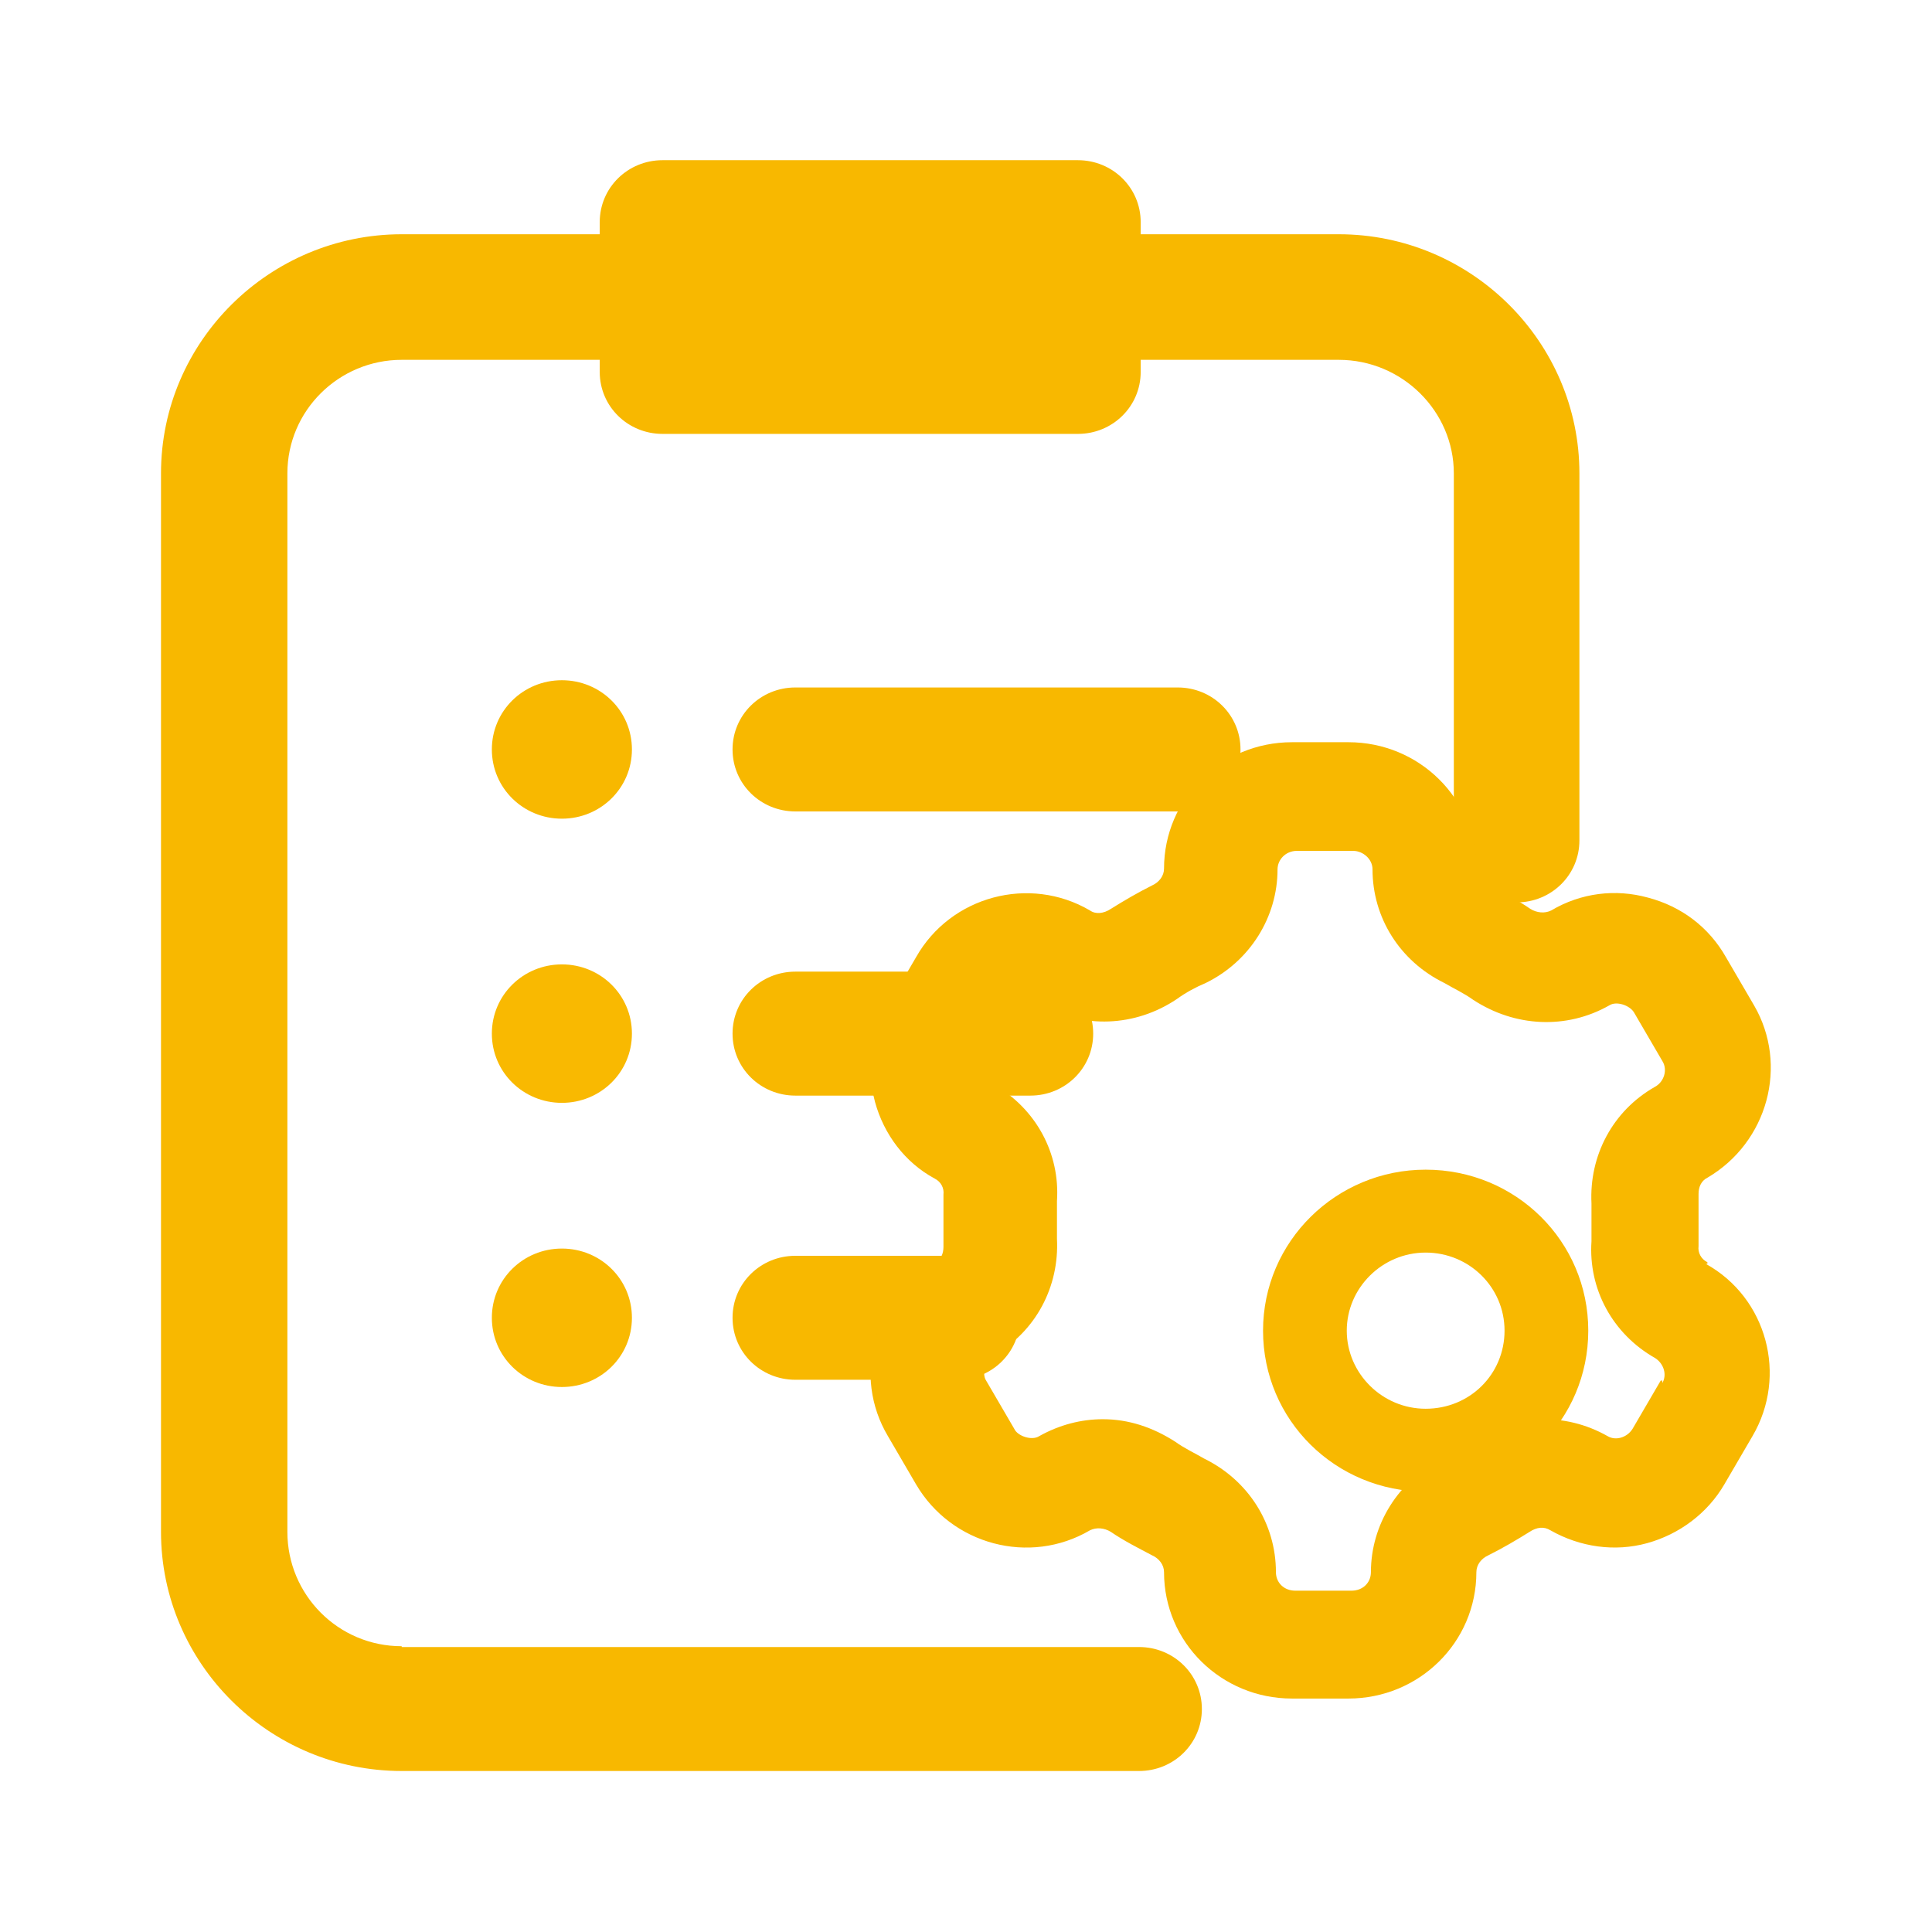<?xml version="1.0" encoding="UTF-8"?>
<svg id="Layer_1" data-name="Layer 1" xmlns="http://www.w3.org/2000/svg" viewBox="0 0 24 24">
  <defs>
    <style>
      .cls-1 {
        fill: #f9b901;
      }

      .cls-1, .cls-2 {
        stroke-width: 0px;
      }

      .cls-2 {
        fill: #f8b800;
      }
    </style>
  </defs>
  <path class="cls-2" d="m4.99,20.45c-.79,0-1.42-.64-1.42-1.42V5.88c0-.78.64-1.41,1.42-1.41h2.46v.15c0,.43.35.77.78.77h5.16c.43,0,.78-.34.78-.77v-.15h2.46c.79,0,1.43.64,1.43,1.41v4.56c0,.43.35.77.78.77s.78-.34.78-.77v-4.56c0-1.63-1.34-2.97-2.99-2.97h-2.46v-.15c0-.43-.35-.77-.78-.77h-5.16c-.43,0-.78.34-.78.77v.15h-2.46c-1.64,0-2.99,1.33-2.99,2.97v13.15c0,1.63,1.34,2.97,2.99,2.97h9.16c.43,0,.78-.34.78-.77s-.35-.77-.78-.77H4.99Z"/>
  <path class="cls-2" d="m15.41,9.31c0-.43-.35-.77-.78-.77h-4.75c-.43,0-.78.34-.78.77s.35.77.78.77h4.75c.43,0,.78-.34.78-.77Z"/>
  <path class="cls-2" d="m6.98,10.17c.48,0,.87-.38.87-.86s-.39-.86-.87-.86-.87.38-.87.86.39.86.87.86Z"/>
  <path class="cls-2" d="m13.58,12.84c0-.43-.35-.77-.78-.77h-2.92c-.43,0-.78.34-.78.77s.35.77.78.77h2.92c.43,0,.78-.34.78-.77Z"/>
  <path class="cls-1" d="m6.98,13.7c.48,0,.87-.38.87-.86s-.39-.86-.87-.86-.87.38-.87.86.39.86.87.86Z"/>
  <path class="cls-2" d="m9.88,15.6c-.43,0-.78.34-.78.77s.35.77.78.77h2.01c.43,0,.78-.34.78-.77s-.35-.77-.78-.77h-2.01Z"/>
  <path class="cls-1" d="m6.98,17.23c.48,0,.87-.38.87-.86s-.39-.86-.87-.86-.87.38-.87.86.39.86.87.86Z"/>
  <path class="cls-2" d="m17.71,14.53c-1.11,0-2.02.89-2.02,2s.9,2,2.02,2,2.02-.89,2.02-2-.9-2-2.02-2Zm0,2.97c-.54,0-.98-.44-.98-.97s.44-.97.98-.97.98.43.98.97-.43.97-.98.97Z"/>
  <path class="cls-2" d="m21.21,15.68c-.08-.04-.12-.12-.11-.2v-.65c0-.08.03-.16.11-.2.75-.44,1.01-1.4.58-2.14l-.35-.6c-.21-.37-.55-.63-.97-.74-.4-.11-.83-.06-1.2.16-.08.04-.18.03-.26-.02-.16-.11-.33-.2-.52-.29-.09-.04-.15-.12-.15-.21,0-.87-.71-1.57-1.59-1.57h-.7c-.88,0-1.59.7-1.59,1.57,0,.09-.06.17-.15.21-.18.09-.35.19-.51.29-.09.06-.19.07-.26.02-.75-.44-1.73-.18-2.16.58l-.35.6c-.21.37-.27.79-.16,1.2.11.4.37.75.74.95.08.04.12.12.11.2v.65c0,.08-.03.16-.11.2-.37.21-.63.55-.74.95-.11.4-.06.83.16,1.2l.35.6c.44.75,1.41,1.01,2.16.57.08-.04.18-.03.26.02.16.11.34.2.51.29.09.04.15.12.15.21,0,.87.71,1.57,1.59,1.57h.7c.88,0,1.59-.7,1.59-1.57,0-.09.06-.17.15-.21.18-.09.35-.19.51-.29.09-.06.18-.07.26-.02.37.21.8.27,1.2.16.4-.11.75-.37.96-.73l.35-.6c.44-.75.18-1.72-.58-2.14h.02Zm-.58,1.47l-.35.6c-.07.11-.21.15-.31.09-.53-.3-1.17-.28-1.69.07-.11.08-.24.15-.36.21-.55.27-.89.82-.89,1.41,0,.13-.1.23-.24.23h-.7c-.14,0-.24-.1-.24-.23,0-.6-.34-1.14-.89-1.41-.12-.07-.25-.13-.36-.21-.28-.18-.58-.28-.9-.28-.27,0-.54.07-.79.21-.09.06-.27,0-.31-.09l-.35-.6c-.06-.09,0-.26.09-.31.53-.3.82-.86.79-1.45v-.47c.04-.59-.26-1.15-.79-1.45-.09-.06-.14-.22-.09-.31l.35-.6c.06-.1.22-.15.33-.08.52.3,1.17.28,1.69-.07.11-.08.24-.15.36-.2.55-.27.89-.82.89-1.41,0-.12.1-.23.24-.23h.7c.12,0,.24.1.24.23,0,.6.34,1.14.89,1.41.12.07.25.13.36.21.52.34,1.16.37,1.69.07.09-.06.26,0,.31.09l.35.6c.07.11.02.26-.09.32-.53.3-.82.86-.79,1.45v.47c-.04.59.26,1.15.79,1.45.11.07.15.21.09.31v-.03Z"/>
</svg>